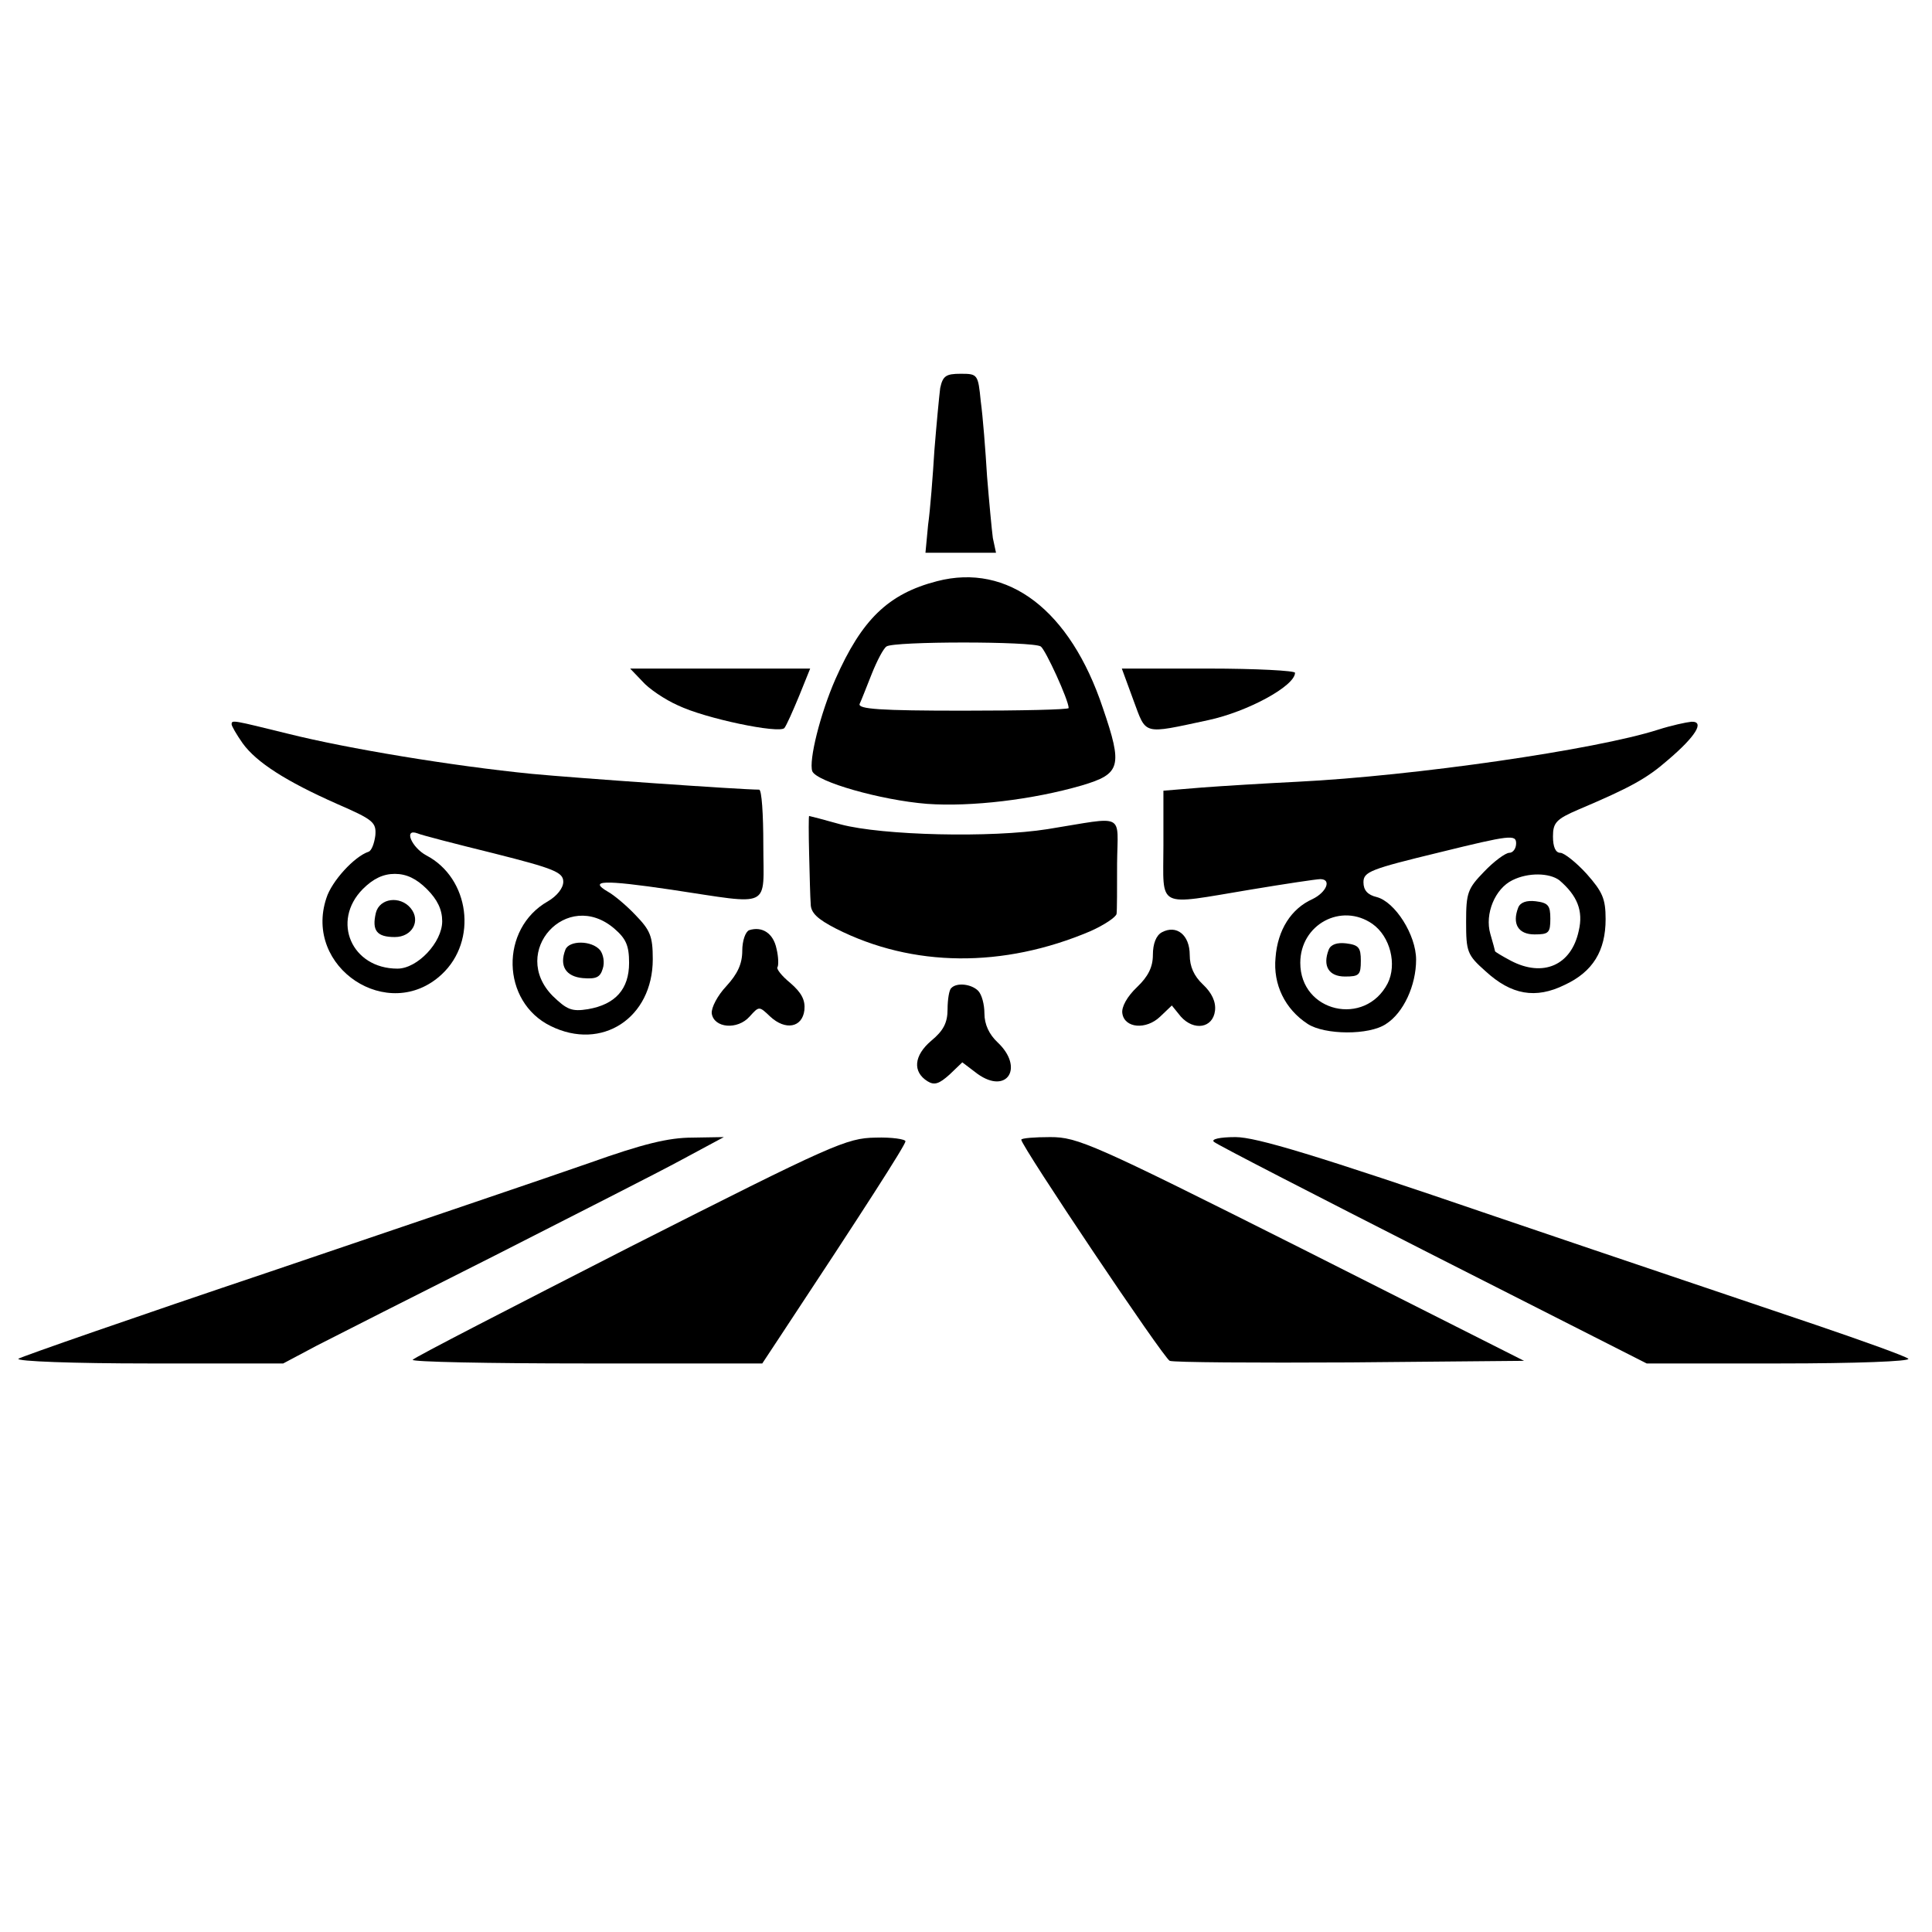 <?xml version="1.0" standalone="no"?>
<!DOCTYPE svg PUBLIC "-//W3C//DTD SVG 20010904//EN"
 "http://www.w3.org/TR/2001/REC-SVG-20010904/DTD/svg10.dtd">
<svg version="1.0" xmlns="http://www.w3.org/2000/svg"
 width="367pt" height="367pt" viewBox="0 0 367 367"
 preserveAspectRatio="xMidYMid meet">
<g transform="translate(0,367) scale(0.1,-0.1)"
fill="#000000" stroke="none">
<path d="M1786 2933 c-2 -16 -7 -68 -11 -118 -3 -49 -8 -114 -12 -142 l-5 -53
67 0 67 0 -6 28 c-2 15 -7 68 -11 117 -3 50 -8 114 -12 143 -5 51 -6 52 -38
52 -28 0 -34 -4 -39 -27z"/>
<path d="M1780 2566 c-93 -24 -143 -73 -193 -186 -29 -66 -51 -155 -44 -175 8
-20 130 -55 218 -62 84 -6 201 8 294 35 74 22 78 36 40 147 -62 186 -180 276
-315 241z m197 -124 c9 -6 53 -102 53 -117 0 -3 -90 -5 -201 -5 -157 0 -200 3
-196 13 3 6 13 32 23 57 10 25 22 48 28 52 14 10 278 10 293 0z"/>
<path d="M1220 2376 c12 -14 43 -35 68 -46 52 -25 192 -54 202 -43 4 5 16 32
28 61 l21 52 -171 0 -171 0 23 -24z"/>
<path d="M2153 2340 c25 -67 16 -65 142 -38 75 16 165 65 165 90 0 4 -74 8
-164 8 l-165 0 22 -60z"/>
<path d="M440 2294 c0 -3 9 -19 21 -36 26 -36 82 -72 179 -115 69 -30 75 -35
73 -60 -2 -15 -7 -29 -13 -31 -27 -9 -70 -56 -80 -88 -44 -132 118 -239 219
-145 69 64 53 183 -29 226 -28 15 -44 52 -17 42 6 -3 72 -20 145 -38 115 -29
132 -36 132 -54 0 -12 -12 -27 -29 -37 -92 -52 -89 -191 5 -237 97 -48 194 15
194 127 0 44 -5 55 -33 84 -17 18 -41 38 -52 44 -38 22 -9 23 120 4 194 -29
175 -38 175 85 0 58 -3 105 -8 105 -34 0 -348 22 -432 30 -151 15 -350 48
-462 76 -106 26 -108 27 -108 18z m371 -313 c20 -20 29 -39 29 -61 0 -40 -47
-90 -85 -90 -87 0 -126 90 -66 151 20 20 39 29 61 29 22 0 41 -9 61 -29z m356
-75 c22 -19 28 -32 28 -65 0 -50 -26 -79 -78 -88 -31 -5 -40 -1 -67 25 -83 84
27 205 117 128z"/>
<path d="M714 1936 c-8 -34 2 -46 36 -46 33 0 50 31 30 55 -20 24 -59 19 -66
-9z"/>
<path d="M1074 1866 c-12 -31 1 -51 33 -54 25 -2 33 1 38 18 4 12 1 27 -5 35
-16 19 -59 19 -66 1z"/>
<path d="M3150 2284 c-118 -38 -464 -88 -685 -99 -60 -3 -143 -8 -182 -11
l-73 -6 0 -104 c0 -122 -16 -114 165 -84 66 11 126 20 133 20 22 0 12 -25 -15
-38 -40 -18 -66 -58 -70 -111 -5 -51 18 -98 61 -126 32 -21 117 -22 149 0 33
21 57 73 57 122 0 47 -40 110 -75 119 -17 4 -25 13 -25 28 0 20 13 25 145 57
134 33 145 34 145 17 0 -10 -6 -18 -13 -18 -7 0 -29 -16 -48 -36 -31 -32 -34
-40 -34 -95 0 -57 2 -63 37 -94 49 -45 95 -53 150 -26 54 25 78 65 78 125 0
39 -6 52 -36 86 -20 22 -43 40 -50 40 -9 0 -14 11 -14 31 0 26 6 33 48 51 99
42 130 59 170 94 53 45 71 74 45 73 -10 -1 -38 -7 -63 -15z m-188 -286 c34
-29 46 -58 37 -96 -14 -66 -68 -89 -129 -57 -17 9 -30 17 -30 18 0 1 -4 16 -9
33 -11 38 9 86 42 102 30 15 70 14 89 0z m-355 -83 c34 -24 47 -77 29 -113
-43 -83 -166 -55 -166 39 0 73 78 115 137 74z"/>
<path d="M2884 1946 c-12 -31 0 -51 31 -51 27 0 30 3 30 30 0 25 -4 30 -28 33
-17 2 -29 -2 -33 -12z"/>
<path d="M2524 1866 c-12 -31 0 -51 31 -51 27 0 30 3 30 30 0 25 -4 30 -28 33
-17 2 -29 -2 -33 -12z"/>
<path d="M1537 2048 c1 -40 2 -83 3 -95 0 -17 13 -29 48 -47 146 -74 318 -75
483 -5 27 12 49 27 50 33 1 6 1 49 1 96 1 98 18 89 -132 65 -107 -17 -314 -12
-393 9 -32 9 -59 16 -60 16 -1 0 -1 -33 0 -72z"/>
<path d="M1423 1903 c-7 -3 -13 -20 -13 -39 0 -25 -9 -44 -30 -67 -17 -18 -29
-41 -28 -52 4 -28 49 -32 72 -6 18 20 18 20 39 0 29 -27 61 -21 65 12 2 19 -5
33 -27 52 -16 13 -27 27 -24 30 2 3 2 19 -2 35 -6 29 -27 43 -52 35z"/>
<path d="M2207 1899 c-11 -6 -17 -22 -17 -43 0 -23 -9 -41 -30 -61 -19 -18
-30 -38 -28 -50 4 -28 45 -32 72 -6 l22 21 17 -21 c25 -28 61 -22 65 11 2 17
-6 34 -23 50 -17 16 -25 34 -25 56 0 38 -25 58 -53 43z"/>
<path d="M1807 1793 c-4 -3 -7 -22 -7 -40 0 -26 -8 -41 -31 -60 -33 -28 -36
-59 -7 -77 13 -8 22 -5 42 13 l24 23 29 -22 c56 -40 89 12 38 60 -16 15 -25
34 -25 55 0 17 -5 36 -12 43 -13 13 -41 16 -51 5z"/>
<path d="M1120 1461 c-74 -26 -346 -118 -605 -206 -259 -87 -474 -162 -480
-166 -5 -5 106 -9 247 -9 l256 0 64 34 c35 18 187 95 338 171 151 77 311 158
355 182 l80 43 -60 -1 c-45 0 -94 -12 -195 -48z"/>
<path d="M1198 1302 c-223 -114 -410 -210 -414 -215 -4 -4 144 -7 328 -7 l336
0 35 53 c156 236 237 362 237 369 0 4 -26 8 -57 7 -55 -1 -80 -12 -465 -207z"/>
<path d="M1940 1505 c0 -12 271 -416 282 -420 7 -3 162 -4 343 -3 l330 3 -422
213 c-398 200 -426 212 -478 212 -30 0 -55 -2 -55 -5z"/>
<path d="M2306 1501 c5 -5 192 -101 416 -215 l406 -206 253 0 c144 0 249 4
244 9 -6 5 -84 33 -175 64 -91 31 -365 123 -609 206 -342 117 -455 151 -494
151 -30 0 -47 -4 -41 -9z"/>
</g>
</svg>
